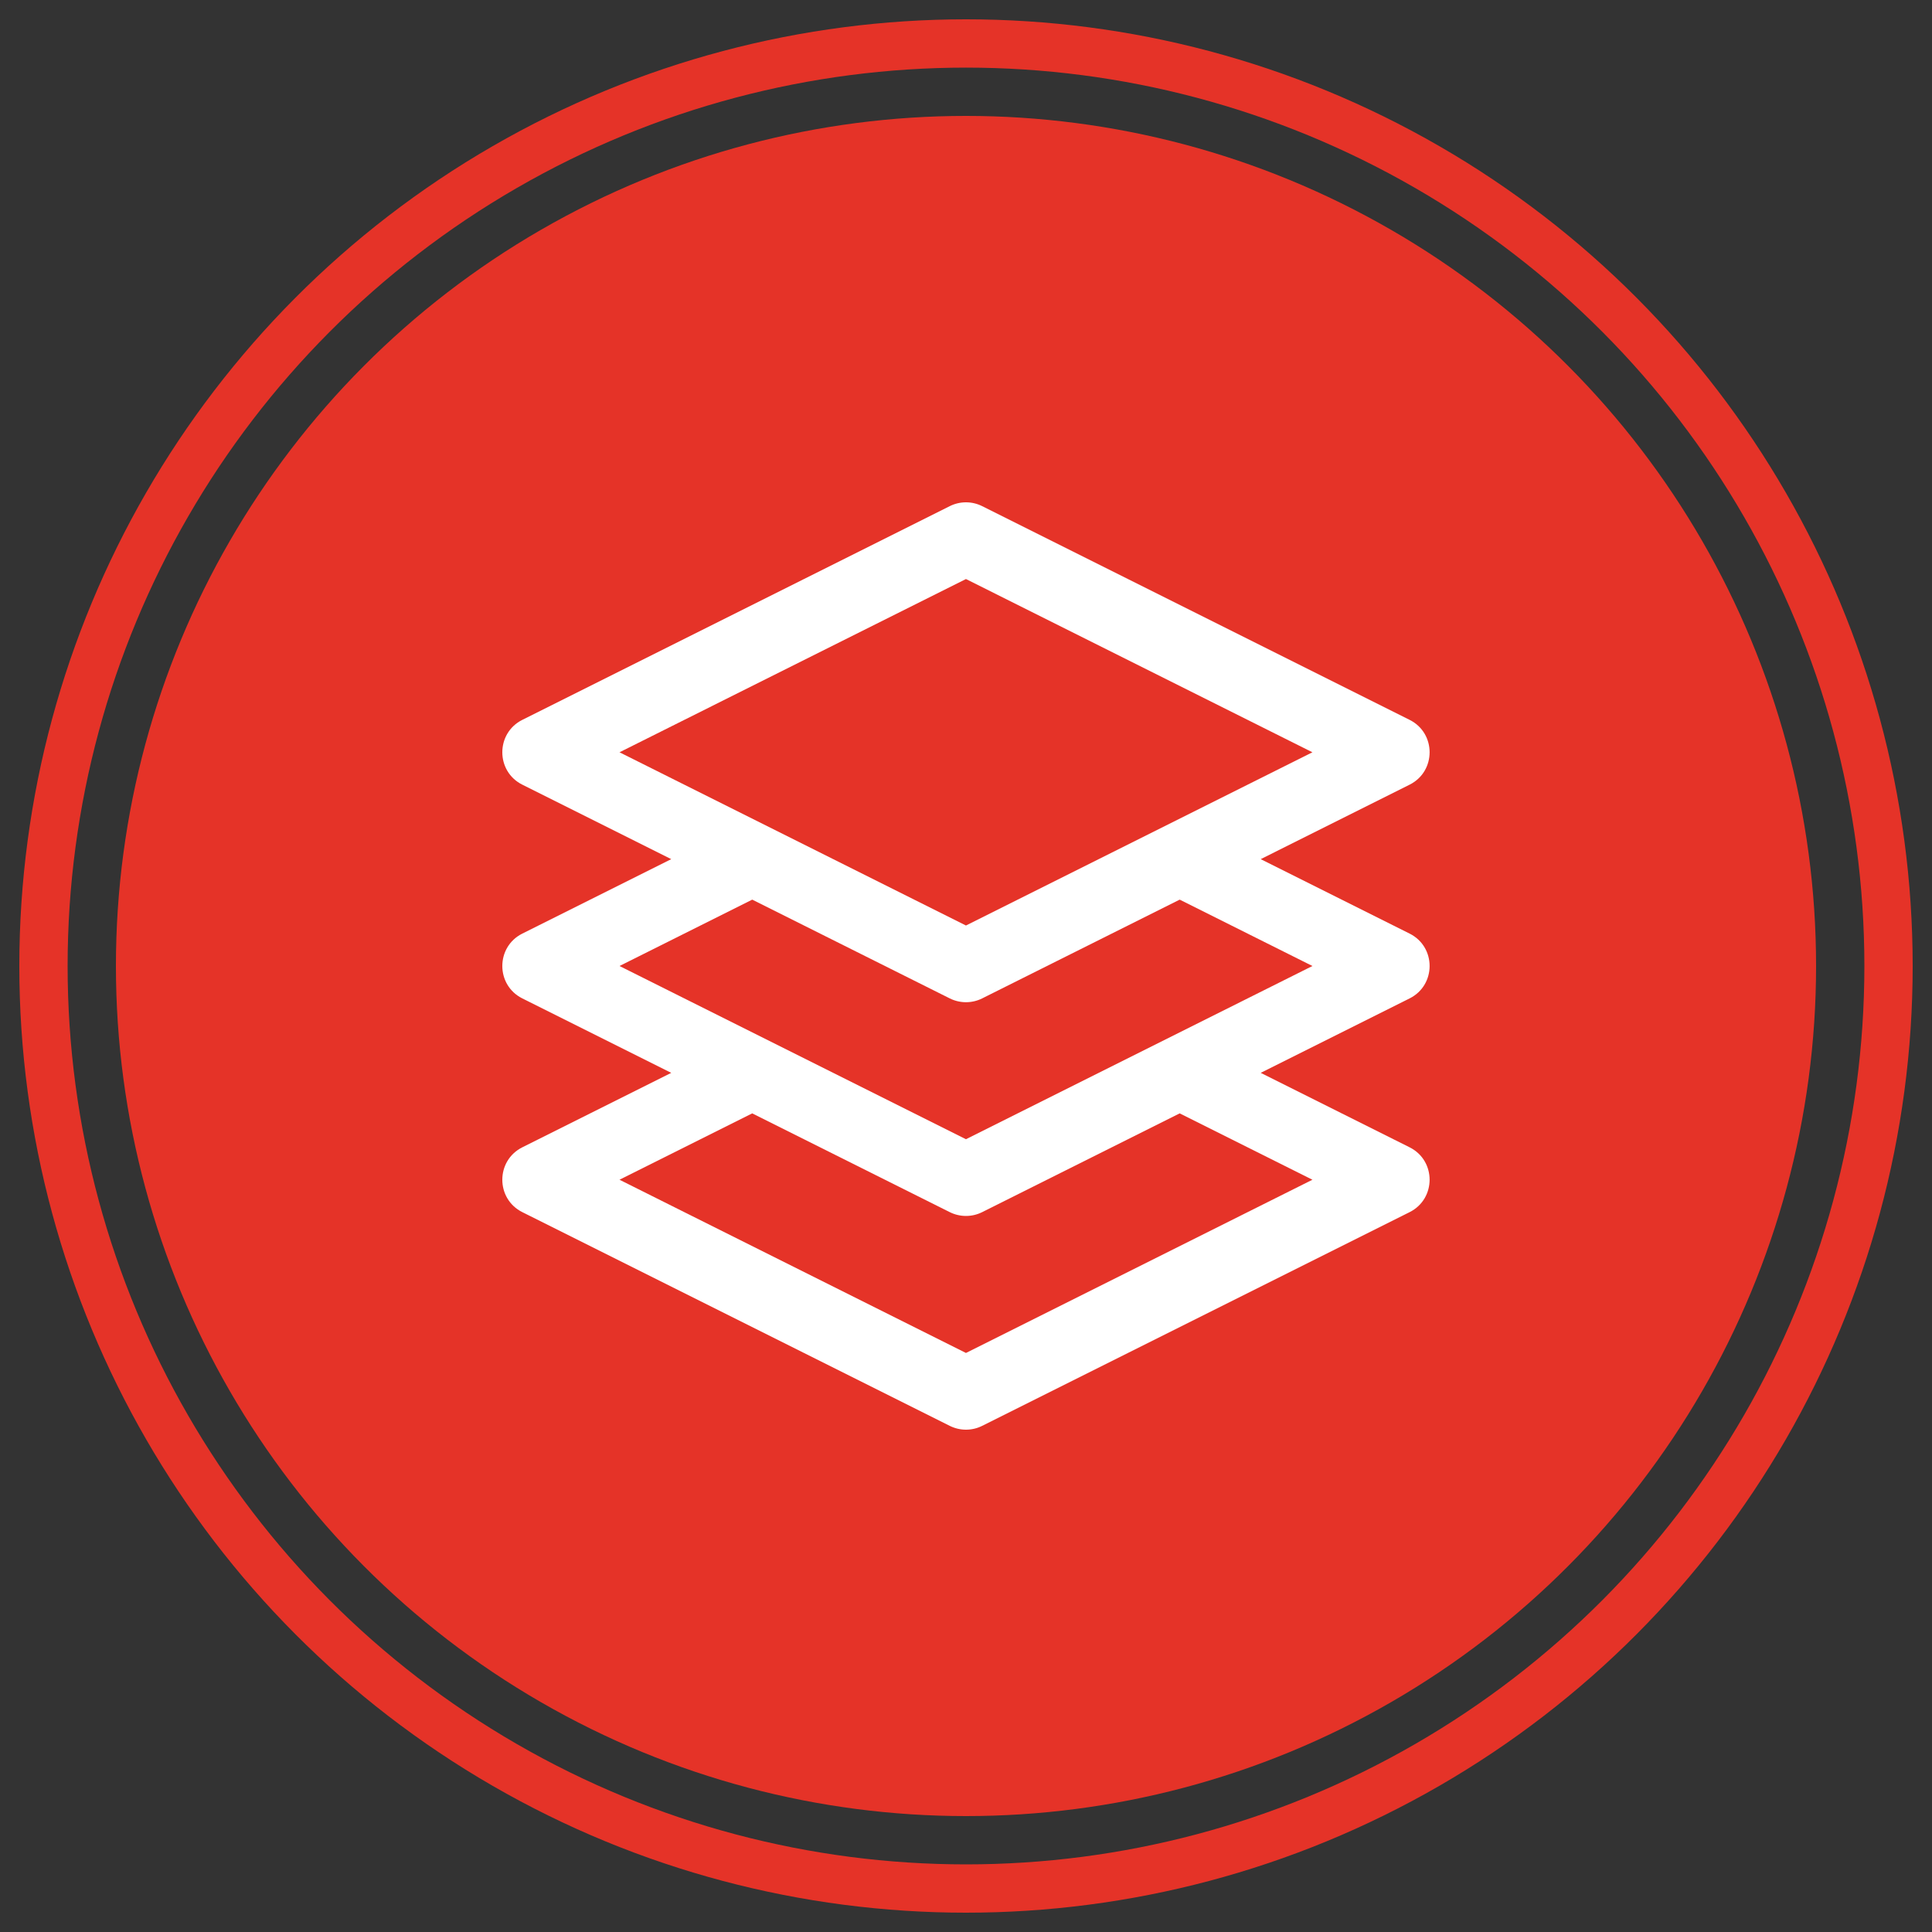 <svg width="100" height="100" viewBox="0 0 100 100" fill="none" xmlns="http://www.w3.org/2000/svg">
<rect x="0" y="0" width="100" height="100" fill="#333333" stroke="none"/>
<circle cx="50" cy="50" r="44" fill="#E53328"/>
<circle cx="50" cy="50" r="47.75" stroke="#E53328" stroke-width="2.5"/>
<path d="M72.962 48.323L65.254 44.469L72.962 40.614C74.341 39.925 74.342 37.951 72.962 37.26L50.837 26.198C50.309 25.934 49.688 25.934 49.16 26.198L27.035 37.26C25.656 37.95 25.654 39.925 27.035 40.614L34.743 44.469L27.035 48.323C25.656 49.012 25.654 50.987 27.035 51.677L34.743 55.531L27.035 59.385C25.656 60.075 25.654 62.049 27.035 62.74L49.16 73.802C49.687 74.065 50.308 74.067 50.837 73.802L72.962 62.74C74.341 62.05 74.342 60.076 72.962 59.385L65.254 55.531L72.962 51.677C74.341 50.988 74.342 49.013 72.962 48.323V48.323ZM49.998 29.971L67.931 38.938L49.998 47.904L32.066 38.938L49.998 29.971ZM67.931 61.063L49.998 70.029L32.066 61.063L38.936 57.628L49.16 62.74C49.687 63.003 50.308 63.004 50.837 62.74L61.061 57.628L67.931 61.063ZM49.998 58.966L32.066 50L38.936 46.565L49.16 51.677C49.687 51.94 50.308 51.941 50.837 51.677L61.061 46.565L67.931 50L49.998 58.966Z" fill="white"/>
</svg>

